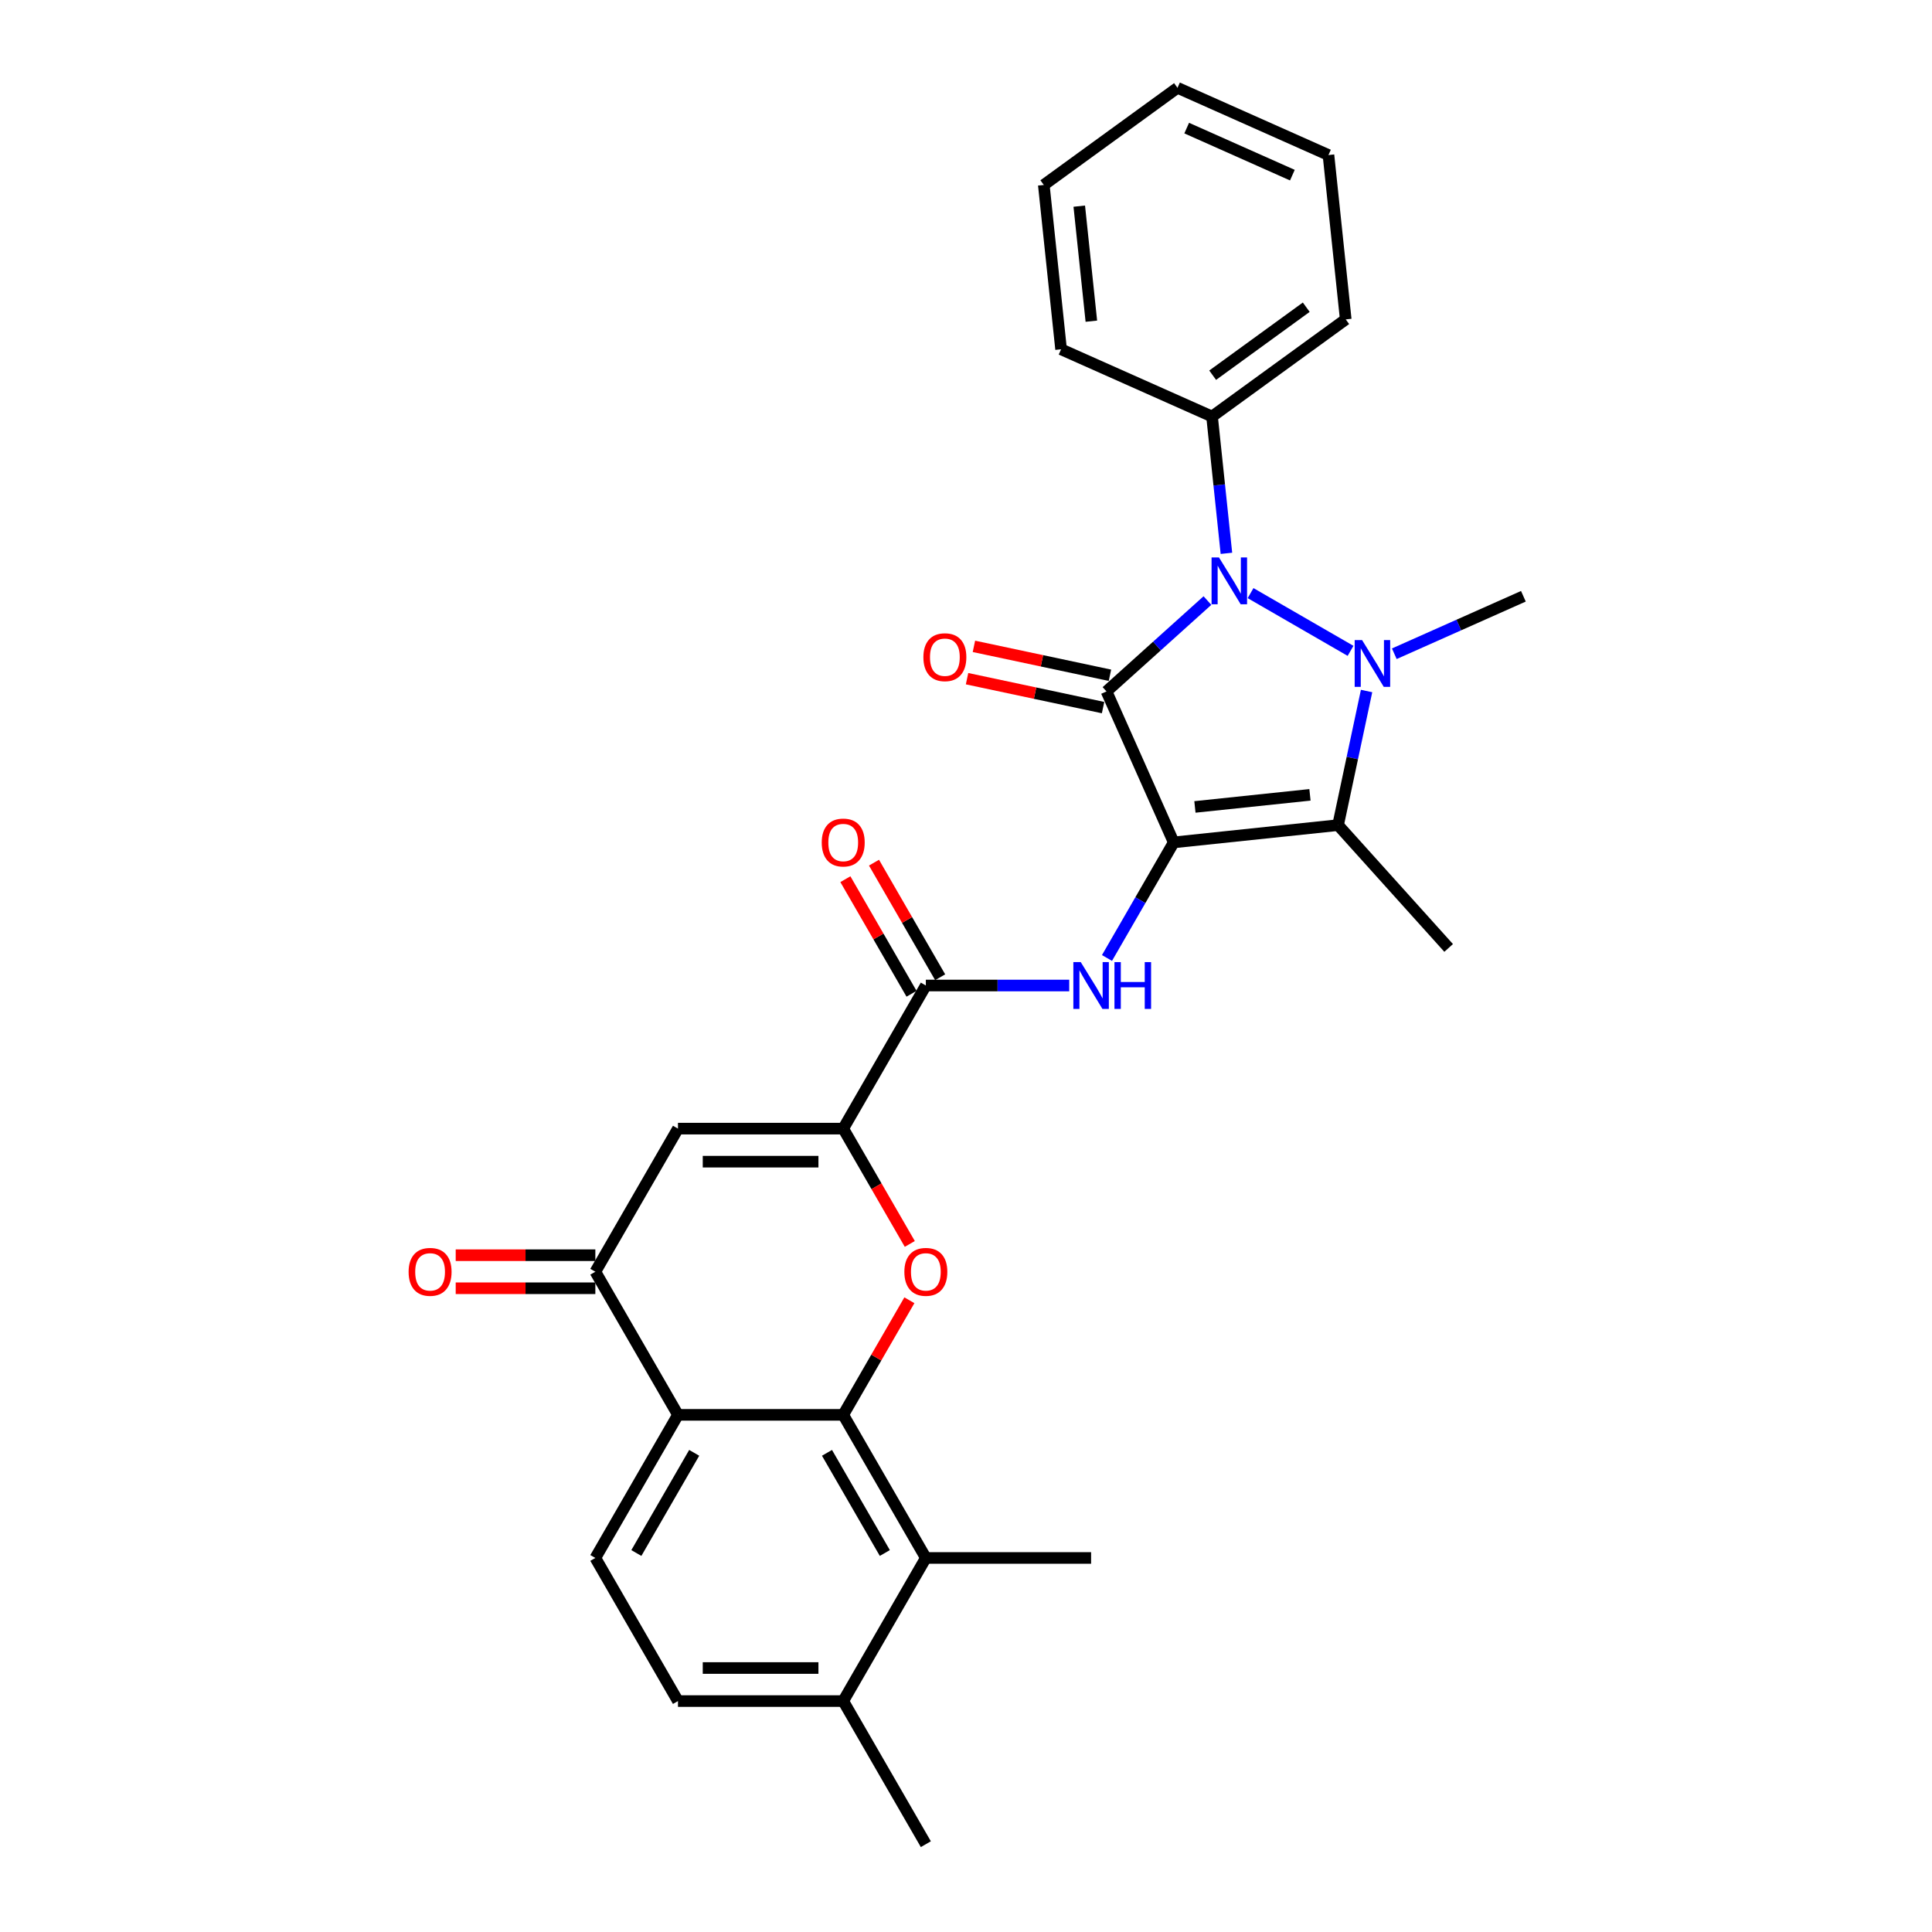 <?xml version='1.0' encoding='iso-8859-1'?>
<svg version='1.1' baseProfile='full'
              xmlns='http://www.w3.org/2000/svg'
                      xmlns:rdkit='http://www.rdkit.org/xml'
                      xmlns:xlink='http://www.w3.org/1999/xlink'
                  xml:space='preserve'
width='1000px' height='1000px' viewBox='0 0 1000 1000'>
<!-- END OF HEADER -->
<rect style='opacity:1.0;fill:#FFFFFF;stroke:none' width='1000' height='1000' x='0' y='0'> </rect>
<path class='bond-0' d='M 607.517,436.023 L 572.727,357.884' style='fill:none;fill-rule:evenodd;stroke:#000000;stroke-width:6px;stroke-linecap:butt;stroke-linejoin:miter;stroke-opacity:1' />
<path class='bond-3' d='M 607.517,436.023 L 692.582,427.083' style='fill:none;fill-rule:evenodd;stroke:#000000;stroke-width:6px;stroke-linecap:butt;stroke-linejoin:miter;stroke-opacity:1' />
<path class='bond-3' d='M 618.489,417.669 L 678.035,411.411' style='fill:none;fill-rule:evenodd;stroke:#000000;stroke-width:6px;stroke-linecap:butt;stroke-linejoin:miter;stroke-opacity:1' />
<path class='bond-7' d='M 607.517,436.023 L 590.247,465.936' style='fill:none;fill-rule:evenodd;stroke:#000000;stroke-width:6px;stroke-linecap:butt;stroke-linejoin:miter;stroke-opacity:1' />
<path class='bond-7' d='M 590.247,465.936 L 572.977,495.848' style='fill:none;fill-rule:evenodd;stroke:#0000FF;stroke-width:6px;stroke-linecap:butt;stroke-linejoin:miter;stroke-opacity:1' />
<path class='bond-2' d='M 572.727,357.884 L 598.847,334.366' style='fill:none;fill-rule:evenodd;stroke:#000000;stroke-width:6px;stroke-linecap:butt;stroke-linejoin:miter;stroke-opacity:1' />
<path class='bond-2' d='M 598.847,334.366 L 624.967,310.848' style='fill:none;fill-rule:evenodd;stroke:#0000FF;stroke-width:6px;stroke-linecap:butt;stroke-linejoin:miter;stroke-opacity:1' />
<path class='bond-14' d='M 574.506,349.518 L 539.302,342.035' style='fill:none;fill-rule:evenodd;stroke:#000000;stroke-width:6px;stroke-linecap:butt;stroke-linejoin:miter;stroke-opacity:1' />
<path class='bond-14' d='M 539.302,342.035 L 504.099,334.552' style='fill:none;fill-rule:evenodd;stroke:#FF0000;stroke-width:6px;stroke-linecap:butt;stroke-linejoin:miter;stroke-opacity:1' />
<path class='bond-14' d='M 570.949,366.251 L 535.745,358.768' style='fill:none;fill-rule:evenodd;stroke:#000000;stroke-width:6px;stroke-linecap:butt;stroke-linejoin:miter;stroke-opacity:1' />
<path class='bond-14' d='M 535.745,358.768 L 500.542,351.285' style='fill:none;fill-rule:evenodd;stroke:#FF0000;stroke-width:6px;stroke-linecap:butt;stroke-linejoin:miter;stroke-opacity:1' />
<path class='bond-1' d='M 707.337,357.668 L 699.96,392.375' style='fill:none;fill-rule:evenodd;stroke:#0000FF;stroke-width:6px;stroke-linecap:butt;stroke-linejoin:miter;stroke-opacity:1' />
<path class='bond-1' d='M 699.96,392.375 L 692.582,427.083' style='fill:none;fill-rule:evenodd;stroke:#000000;stroke-width:6px;stroke-linecap:butt;stroke-linejoin:miter;stroke-opacity:1' />
<path class='bond-20' d='M 721.691,338.376 L 755.098,323.502' style='fill:none;fill-rule:evenodd;stroke:#0000FF;stroke-width:6px;stroke-linecap:butt;stroke-linejoin:miter;stroke-opacity:1' />
<path class='bond-20' d='M 755.098,323.502 L 788.505,308.628' style='fill:none;fill-rule:evenodd;stroke:#000000;stroke-width:6px;stroke-linecap:butt;stroke-linejoin:miter;stroke-opacity:1' />
<path class='bond-29' d='M 699.041,336.879 L 647.289,307' style='fill:none;fill-rule:evenodd;stroke:#0000FF;stroke-width:6px;stroke-linecap:butt;stroke-linejoin:miter;stroke-opacity:1' />
<path class='bond-15' d='M 634.794,286.401 L 631.072,250.993' style='fill:none;fill-rule:evenodd;stroke:#0000FF;stroke-width:6px;stroke-linecap:butt;stroke-linejoin:miter;stroke-opacity:1' />
<path class='bond-15' d='M 631.072,250.993 L 627.351,215.585' style='fill:none;fill-rule:evenodd;stroke:#000000;stroke-width:6px;stroke-linecap:butt;stroke-linejoin:miter;stroke-opacity:1' />
<path class='bond-21' d='M 692.582,427.083 L 749.816,490.647' style='fill:none;fill-rule:evenodd;stroke:#000000;stroke-width:6px;stroke-linecap:butt;stroke-linejoin:miter;stroke-opacity:1' />
<path class='bond-4' d='M 436.449,732.322 L 453.571,702.666' style='fill:none;fill-rule:evenodd;stroke:#000000;stroke-width:6px;stroke-linecap:butt;stroke-linejoin:miter;stroke-opacity:1' />
<path class='bond-4' d='M 453.571,702.666 L 470.693,673.01' style='fill:none;fill-rule:evenodd;stroke:#FF0000;stroke-width:6px;stroke-linecap:butt;stroke-linejoin:miter;stroke-opacity:1' />
<path class='bond-12' d='M 436.449,732.322 L 479.216,806.396' style='fill:none;fill-rule:evenodd;stroke:#000000;stroke-width:6px;stroke-linecap:butt;stroke-linejoin:miter;stroke-opacity:1' />
<path class='bond-12' d='M 428.049,751.986 L 457.986,803.838' style='fill:none;fill-rule:evenodd;stroke:#000000;stroke-width:6px;stroke-linecap:butt;stroke-linejoin:miter;stroke-opacity:1' />
<path class='bond-30' d='M 436.449,732.322 L 350.915,732.322' style='fill:none;fill-rule:evenodd;stroke:#000000;stroke-width:6px;stroke-linecap:butt;stroke-linejoin:miter;stroke-opacity:1' />
<path class='bond-5' d='M 436.449,584.173 L 479.216,510.098' style='fill:none;fill-rule:evenodd;stroke:#000000;stroke-width:6px;stroke-linecap:butt;stroke-linejoin:miter;stroke-opacity:1' />
<path class='bond-6' d='M 436.449,584.173 L 453.68,614.016' style='fill:none;fill-rule:evenodd;stroke:#000000;stroke-width:6px;stroke-linecap:butt;stroke-linejoin:miter;stroke-opacity:1' />
<path class='bond-6' d='M 453.68,614.016 L 470.91,643.86' style='fill:none;fill-rule:evenodd;stroke:#FF0000;stroke-width:6px;stroke-linecap:butt;stroke-linejoin:miter;stroke-opacity:1' />
<path class='bond-9' d='M 436.449,584.173 L 350.915,584.173' style='fill:none;fill-rule:evenodd;stroke:#000000;stroke-width:6px;stroke-linecap:butt;stroke-linejoin:miter;stroke-opacity:1' />
<path class='bond-9' d='M 423.619,601.279 L 363.745,601.279' style='fill:none;fill-rule:evenodd;stroke:#000000;stroke-width:6px;stroke-linecap:butt;stroke-linejoin:miter;stroke-opacity:1' />
<path class='bond-10' d='M 553.425,510.098 L 516.321,510.098' style='fill:none;fill-rule:evenodd;stroke:#0000FF;stroke-width:6px;stroke-linecap:butt;stroke-linejoin:miter;stroke-opacity:1' />
<path class='bond-10' d='M 516.321,510.098 L 479.216,510.098' style='fill:none;fill-rule:evenodd;stroke:#000000;stroke-width:6px;stroke-linecap:butt;stroke-linejoin:miter;stroke-opacity:1' />
<path class='bond-8' d='M 350.915,732.322 L 308.148,658.247' style='fill:none;fill-rule:evenodd;stroke:#000000;stroke-width:6px;stroke-linecap:butt;stroke-linejoin:miter;stroke-opacity:1' />
<path class='bond-13' d='M 350.915,732.322 L 308.148,806.396' style='fill:none;fill-rule:evenodd;stroke:#000000;stroke-width:6px;stroke-linecap:butt;stroke-linejoin:miter;stroke-opacity:1' />
<path class='bond-13' d='M 359.315,751.986 L 329.378,803.838' style='fill:none;fill-rule:evenodd;stroke:#000000;stroke-width:6px;stroke-linecap:butt;stroke-linejoin:miter;stroke-opacity:1' />
<path class='bond-11' d='M 350.915,584.173 L 308.148,658.247' style='fill:none;fill-rule:evenodd;stroke:#000000;stroke-width:6px;stroke-linecap:butt;stroke-linejoin:miter;stroke-opacity:1' />
<path class='bond-18' d='M 486.624,505.821 L 469.502,476.166' style='fill:none;fill-rule:evenodd;stroke:#000000;stroke-width:6px;stroke-linecap:butt;stroke-linejoin:miter;stroke-opacity:1' />
<path class='bond-18' d='M 469.502,476.166 L 452.38,446.51' style='fill:none;fill-rule:evenodd;stroke:#FF0000;stroke-width:6px;stroke-linecap:butt;stroke-linejoin:miter;stroke-opacity:1' />
<path class='bond-18' d='M 471.809,514.375 L 454.687,484.719' style='fill:none;fill-rule:evenodd;stroke:#000000;stroke-width:6px;stroke-linecap:butt;stroke-linejoin:miter;stroke-opacity:1' />
<path class='bond-18' d='M 454.687,484.719 L 437.565,455.063' style='fill:none;fill-rule:evenodd;stroke:#FF0000;stroke-width:6px;stroke-linecap:butt;stroke-linejoin:miter;stroke-opacity:1' />
<path class='bond-17' d='M 308.148,649.694 L 272.01,649.694' style='fill:none;fill-rule:evenodd;stroke:#000000;stroke-width:6px;stroke-linecap:butt;stroke-linejoin:miter;stroke-opacity:1' />
<path class='bond-17' d='M 272.01,649.694 L 235.872,649.694' style='fill:none;fill-rule:evenodd;stroke:#FF0000;stroke-width:6px;stroke-linecap:butt;stroke-linejoin:miter;stroke-opacity:1' />
<path class='bond-17' d='M 308.148,666.8 L 272.01,666.8' style='fill:none;fill-rule:evenodd;stroke:#000000;stroke-width:6px;stroke-linecap:butt;stroke-linejoin:miter;stroke-opacity:1' />
<path class='bond-17' d='M 272.01,666.8 L 235.872,666.8' style='fill:none;fill-rule:evenodd;stroke:#FF0000;stroke-width:6px;stroke-linecap:butt;stroke-linejoin:miter;stroke-opacity:1' />
<path class='bond-16' d='M 479.216,806.396 L 436.449,880.471' style='fill:none;fill-rule:evenodd;stroke:#000000;stroke-width:6px;stroke-linecap:butt;stroke-linejoin:miter;stroke-opacity:1' />
<path class='bond-22' d='M 479.216,806.396 L 564.75,806.396' style='fill:none;fill-rule:evenodd;stroke:#000000;stroke-width:6px;stroke-linecap:butt;stroke-linejoin:miter;stroke-opacity:1' />
<path class='bond-19' d='M 308.148,806.396 L 350.915,880.471' style='fill:none;fill-rule:evenodd;stroke:#000000;stroke-width:6px;stroke-linecap:butt;stroke-linejoin:miter;stroke-opacity:1' />
<path class='bond-23' d='M 627.351,215.585 L 696.549,165.31' style='fill:none;fill-rule:evenodd;stroke:#000000;stroke-width:6px;stroke-linecap:butt;stroke-linejoin:miter;stroke-opacity:1' />
<path class='bond-23' d='M 627.675,194.204 L 676.114,159.011' style='fill:none;fill-rule:evenodd;stroke:#000000;stroke-width:6px;stroke-linecap:butt;stroke-linejoin:miter;stroke-opacity:1' />
<path class='bond-24' d='M 627.351,215.585 L 549.212,180.796' style='fill:none;fill-rule:evenodd;stroke:#000000;stroke-width:6px;stroke-linecap:butt;stroke-linejoin:miter;stroke-opacity:1' />
<path class='bond-25' d='M 436.449,880.471 L 479.216,954.545' style='fill:none;fill-rule:evenodd;stroke:#000000;stroke-width:6px;stroke-linecap:butt;stroke-linejoin:miter;stroke-opacity:1' />
<path class='bond-32' d='M 436.449,880.471 L 350.915,880.471' style='fill:none;fill-rule:evenodd;stroke:#000000;stroke-width:6px;stroke-linecap:butt;stroke-linejoin:miter;stroke-opacity:1' />
<path class='bond-32' d='M 423.619,863.364 L 363.745,863.364' style='fill:none;fill-rule:evenodd;stroke:#000000;stroke-width:6px;stroke-linecap:butt;stroke-linejoin:miter;stroke-opacity:1' />
<path class='bond-26' d='M 696.549,165.31 L 687.608,80.244' style='fill:none;fill-rule:evenodd;stroke:#000000;stroke-width:6px;stroke-linecap:butt;stroke-linejoin:miter;stroke-opacity:1' />
<path class='bond-27' d='M 549.212,180.796 L 540.271,95.73' style='fill:none;fill-rule:evenodd;stroke:#000000;stroke-width:6px;stroke-linecap:butt;stroke-linejoin:miter;stroke-opacity:1' />
<path class='bond-27' d='M 564.883,166.248 L 558.625,106.702' style='fill:none;fill-rule:evenodd;stroke:#000000;stroke-width:6px;stroke-linecap:butt;stroke-linejoin:miter;stroke-opacity:1' />
<path class='bond-31' d='M 687.608,80.244 L 609.469,45.455' style='fill:none;fill-rule:evenodd;stroke:#000000;stroke-width:6px;stroke-linecap:butt;stroke-linejoin:miter;stroke-opacity:1' />
<path class='bond-31' d='M 668.93,90.654 L 614.232,66.301' style='fill:none;fill-rule:evenodd;stroke:#000000;stroke-width:6px;stroke-linecap:butt;stroke-linejoin:miter;stroke-opacity:1' />
<path class='bond-28' d='M 540.271,95.73 L 609.469,45.455' style='fill:none;fill-rule:evenodd;stroke:#000000;stroke-width:6px;stroke-linecap:butt;stroke-linejoin:miter;stroke-opacity:1' />
<path  class='atom-2' d='M 705.012 331.306
L 712.949 344.136
Q 713.736 345.402, 715.002 347.694
Q 716.268 349.987, 716.336 350.124
L 716.336 331.306
L 719.552 331.306
L 719.552 355.529
L 716.234 355.529
L 707.714 341.502
Q 706.722 339.86, 705.662 337.978
Q 704.635 336.096, 704.327 335.514
L 704.327 355.529
L 701.18 355.529
L 701.18 331.306
L 705.012 331.306
' fill='#0000FF'/>
<path  class='atom-3' d='M 630.937 288.539
L 638.875 301.369
Q 639.661 302.635, 640.927 304.927
Q 642.193 307.22, 642.262 307.357
L 642.262 288.539
L 645.478 288.539
L 645.478 312.762
L 642.159 312.762
L 633.64 298.735
Q 632.648 297.093, 631.587 295.211
Q 630.561 293.329, 630.253 292.747
L 630.253 312.762
L 627.105 312.762
L 627.105 288.539
L 630.937 288.539
' fill='#0000FF'/>
<path  class='atom-7' d='M 468.097 658.316
Q 468.097 652.499, 470.971 649.249
Q 473.845 645.999, 479.216 645.999
Q 484.588 645.999, 487.462 649.249
Q 490.336 652.499, 490.336 658.316
Q 490.336 664.2, 487.427 667.553
Q 484.519 670.872, 479.216 670.872
Q 473.879 670.872, 470.971 667.553
Q 468.097 664.234, 468.097 658.316
M 479.216 668.135
Q 482.911 668.135, 484.896 665.671
Q 486.914 663.174, 486.914 658.316
Q 486.914 653.56, 484.896 651.165
Q 482.911 648.736, 479.216 648.736
Q 475.521 648.736, 473.502 651.131
Q 471.518 653.526, 471.518 658.316
Q 471.518 663.208, 473.502 665.671
Q 475.521 668.135, 479.216 668.135
' fill='#FF0000'/>
<path  class='atom-8' d='M 559.396 497.986
L 567.333 510.816
Q 568.12 512.082, 569.386 514.375
Q 570.652 516.667, 570.72 516.804
L 570.72 497.986
L 573.936 497.986
L 573.936 522.21
L 570.618 522.21
L 562.099 508.182
Q 561.106 506.54, 560.046 504.658
Q 559.019 502.776, 558.711 502.195
L 558.711 522.21
L 555.564 522.21
L 555.564 497.986
L 559.396 497.986
' fill='#0000FF'/>
<path  class='atom-8' d='M 576.845 497.986
L 580.129 497.986
L 580.129 508.285
L 592.514 508.285
L 592.514 497.986
L 595.799 497.986
L 595.799 522.21
L 592.514 522.21
L 592.514 511.022
L 580.129 511.022
L 580.129 522.21
L 576.845 522.21
L 576.845 497.986
' fill='#0000FF'/>
<path  class='atom-15' d='M 477.943 340.169
Q 477.943 334.353, 480.817 331.102
Q 483.691 327.852, 489.062 327.852
Q 494.434 327.852, 497.308 331.102
Q 500.182 334.353, 500.182 340.169
Q 500.182 346.054, 497.274 349.407
Q 494.366 352.725, 489.062 352.725
Q 483.725 352.725, 480.817 349.407
Q 477.943 346.088, 477.943 340.169
M 489.062 349.988
Q 492.758 349.988, 494.742 347.525
Q 496.761 345.027, 496.761 340.169
Q 496.761 335.413, 494.742 333.018
Q 492.758 330.589, 489.062 330.589
Q 485.367 330.589, 483.349 332.984
Q 481.364 335.379, 481.364 340.169
Q 481.364 345.062, 483.349 347.525
Q 485.367 349.988, 489.062 349.988
' fill='#FF0000'/>
<path  class='atom-18' d='M 211.495 658.316
Q 211.495 652.499, 214.369 649.249
Q 217.243 645.999, 222.614 645.999
Q 227.986 645.999, 230.86 649.249
Q 233.734 652.499, 233.734 658.316
Q 233.734 664.2, 230.825 667.553
Q 227.917 670.872, 222.614 670.872
Q 217.277 670.872, 214.369 667.553
Q 211.495 664.234, 211.495 658.316
M 222.614 668.135
Q 226.309 668.135, 228.294 665.671
Q 230.312 663.174, 230.312 658.316
Q 230.312 653.56, 228.294 651.165
Q 226.309 648.736, 222.614 648.736
Q 218.919 648.736, 216.901 651.131
Q 214.916 653.526, 214.916 658.316
Q 214.916 663.208, 216.901 665.671
Q 218.919 668.135, 222.614 668.135
' fill='#FF0000'/>
<path  class='atom-19' d='M 425.33 436.092
Q 425.33 430.275, 428.204 427.025
Q 431.078 423.775, 436.449 423.775
Q 441.821 423.775, 444.695 427.025
Q 447.569 430.275, 447.569 436.092
Q 447.569 441.976, 444.66 445.329
Q 441.752 448.648, 436.449 448.648
Q 431.112 448.648, 428.204 445.329
Q 425.33 442.011, 425.33 436.092
M 436.449 445.911
Q 440.144 445.911, 442.129 443.448
Q 444.147 440.95, 444.147 436.092
Q 444.147 431.336, 442.129 428.941
Q 440.144 426.512, 436.449 426.512
Q 432.754 426.512, 430.735 428.907
Q 428.751 431.302, 428.751 436.092
Q 428.751 440.984, 430.735 443.448
Q 432.754 445.911, 436.449 445.911
' fill='#FF0000'/>
</svg>
